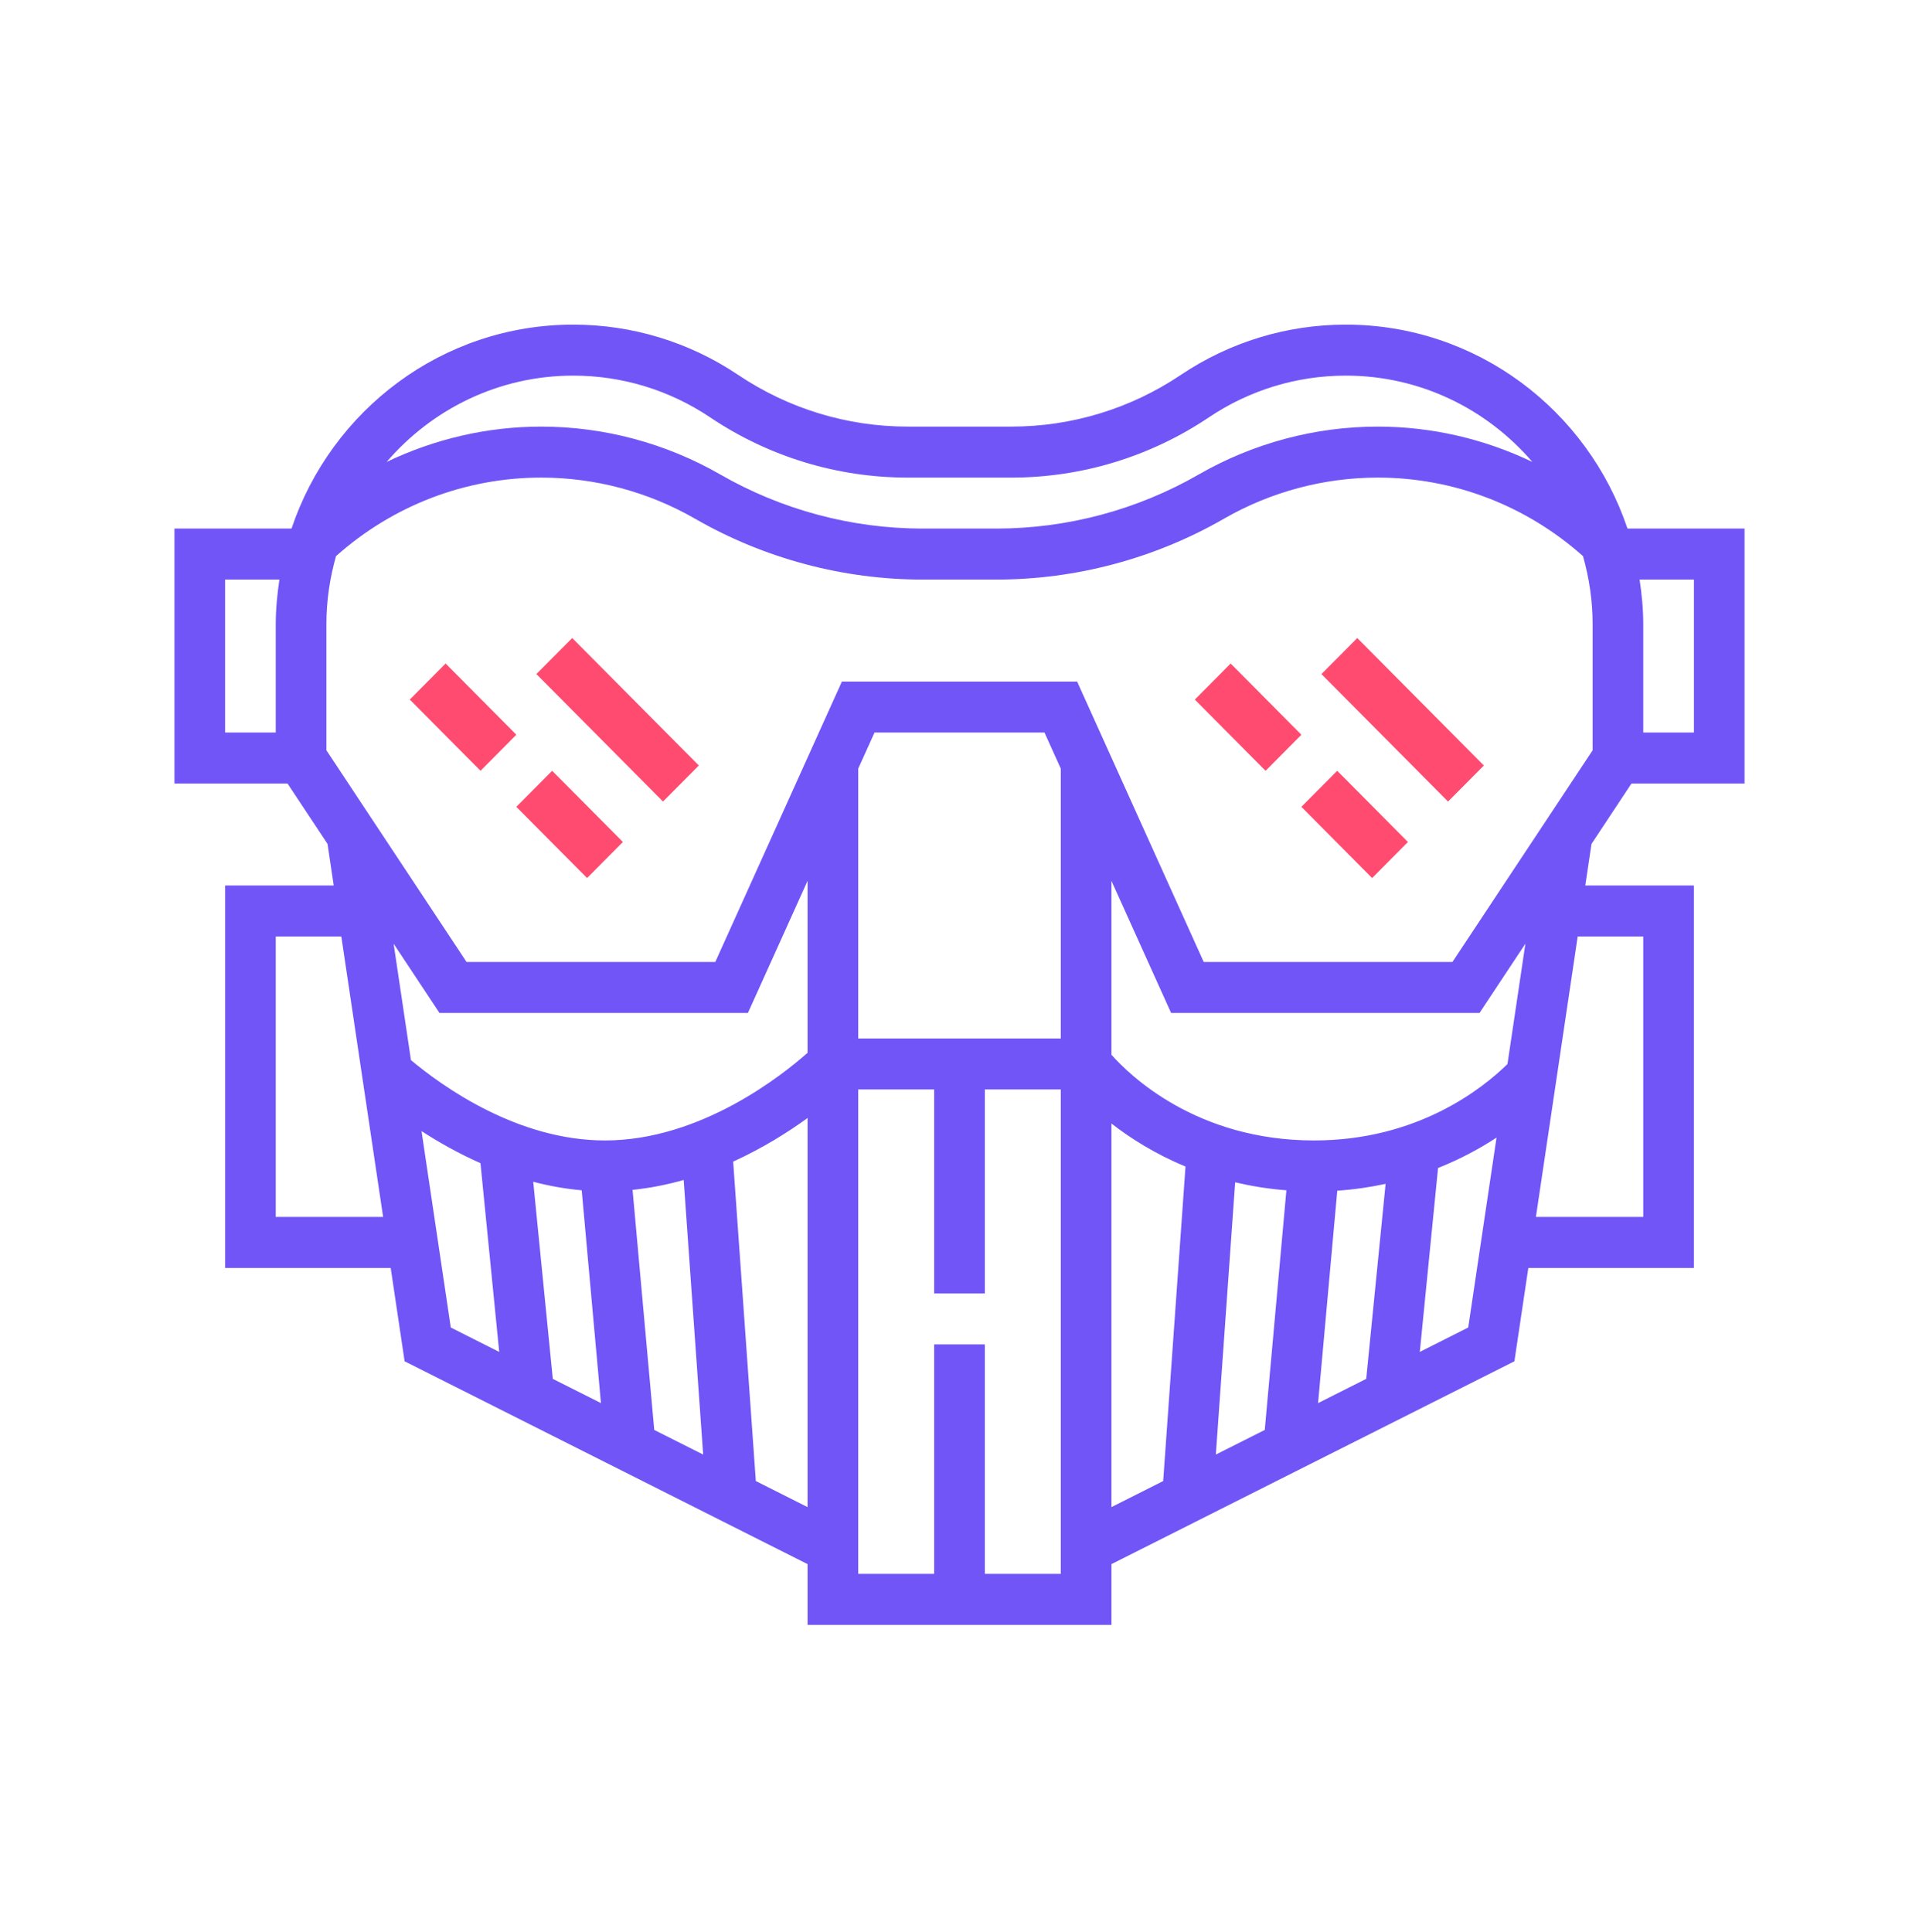 <?xml version="1.0" encoding="UTF-8"?> <svg xmlns="http://www.w3.org/2000/svg" width="148" height="149" viewBox="0 0 148 149" fill="none"><path d="M125.825 60.43H134.546V40.767H125.517C122.454 31.638 113.882 25.037 103.793 25.037C99.248 25.037 94.848 26.378 91.067 28.917C87.182 31.524 82.66 32.902 77.989 32.902H70.01C65.341 32.902 60.817 31.524 56.933 28.917C53.153 26.378 48.753 25.037 44.208 25.037C34.119 25.037 25.547 31.638 22.484 40.767H13.455V60.43H22.176L25.261 65.088L25.738 68.295H17.361V97.789H30.132L31.205 104.99L62.282 120.633V125.317H74.001H85.719V120.633L116.796 104.99L117.869 97.789H130.64V68.295H122.263L122.742 65.088L125.825 60.43ZM130.64 44.7V56.498H126.734V48.133C126.734 46.963 126.618 45.823 126.452 44.7H130.64ZM21.267 48.133V56.498H17.361V44.7H21.549C21.383 45.823 21.267 46.963 21.267 48.133ZM44.208 28.97C47.98 28.97 51.63 30.083 54.767 32.188C59.296 35.228 64.567 36.835 70.012 36.835H77.991C83.434 36.835 88.705 35.228 93.234 32.188C96.371 30.083 100.021 28.97 103.793 28.97C109.541 28.97 114.689 31.557 118.181 35.626C114.49 33.858 110.433 32.902 106.258 32.902C101.424 32.902 96.654 34.178 92.459 36.591C87.711 39.324 82.309 40.767 76.84 40.767H71.163C65.694 40.767 60.292 39.324 55.542 36.591C51.347 34.178 46.575 32.902 41.743 32.902C37.568 32.902 33.513 33.858 29.82 35.626C33.312 31.557 38.462 28.97 44.208 28.97ZM21.267 93.857V72.228H26.324L29.547 93.857H21.267ZM34.767 102.386L32.509 87.234C33.81 88.082 35.347 88.953 37.056 89.712L38.501 104.268L34.767 102.386ZM42.634 106.347L41.124 91.143C42.324 91.458 43.574 91.688 44.864 91.802L46.347 108.214L42.634 106.347ZM50.458 110.285L48.786 91.769C50.153 91.627 51.472 91.364 52.728 91.006L54.23 112.184L50.458 110.285ZM62.282 116.237L58.292 114.227L56.544 89.59C58.827 88.55 60.78 87.319 62.282 86.226V116.237ZM62.282 81.196C60.413 82.857 54.075 87.958 46.657 87.958C39.908 87.958 34.109 83.782 31.695 81.762L30.357 72.784L33.894 78.126H57.681L62.282 67.935V81.196ZM81.813 121.385H75.954V103.688H72.047V121.385H66.188V84.025H72.047V99.756H75.954V84.025H81.813V121.385ZM81.813 80.093L66.188 80.095V59.284L67.446 56.498H80.555L81.813 59.284V80.093ZM89.709 114.227L85.719 116.237V86.652C87.172 87.781 89.069 88.994 91.43 89.969L89.709 114.227ZM97.543 110.285L93.77 112.184L95.26 91.186C96.492 91.476 97.805 91.694 99.211 91.802L97.543 110.285ZM105.367 106.347L101.654 108.216L103.135 91.832C104.455 91.745 105.691 91.556 106.863 91.305L105.367 106.347ZM113.234 102.386L109.5 104.266L110.908 90.082C112.658 89.385 114.16 88.562 115.418 87.738L113.234 102.386ZM116.261 82.067C114.328 83.963 109.316 87.958 101.344 87.958C92.272 87.958 87.114 82.924 85.719 81.345V67.935L90.32 78.126H114.107L117.644 72.784L116.261 82.067ZM126.734 72.228V93.857H118.455L121.677 72.228H126.734ZM112.017 74.194H92.836L83.071 52.565H64.93L55.165 74.194H35.984L25.174 57.868V48.133C25.174 46.314 25.443 44.56 25.916 42.891C30.291 38.992 35.884 36.835 41.743 36.835C45.898 36.835 49.999 37.932 53.605 40.006C58.942 43.076 65.013 44.7 71.161 44.7H76.838C82.987 44.7 89.057 43.076 94.397 40.006C98.002 37.932 102.103 36.835 106.258 36.835C112.117 36.835 117.708 38.992 122.085 42.891C122.558 44.56 122.828 46.314 122.828 48.133V57.868L112.017 74.194Z" fill="#7255F6"></path><path d="M44.131 49.208L41.369 51.988L51.134 61.819L53.896 59.039L44.131 49.208Z" fill="#FF4B6F"></path><path d="M42.584 59.447L39.822 62.227L45.277 67.719L48.039 64.939L42.584 59.447Z" fill="#FF4B6F"></path><path d="M34.367 51.174L31.605 53.955L37.06 59.447L39.822 56.666L34.367 51.174Z" fill="#FF4B6F"></path><path d="M104.676 49.209L101.914 51.989L111.679 61.82L114.441 59.04L104.676 49.209Z" fill="#FF4B6F"></path><path d="M103.129 59.447L100.367 62.227L105.822 67.719L108.584 64.939L103.129 59.447Z" fill="#FF4B6F"></path><path d="M94.912 51.175L92.15 53.956L97.605 59.448L100.367 56.667L94.912 51.175Z" fill="#FF4B6F"></path></svg> 